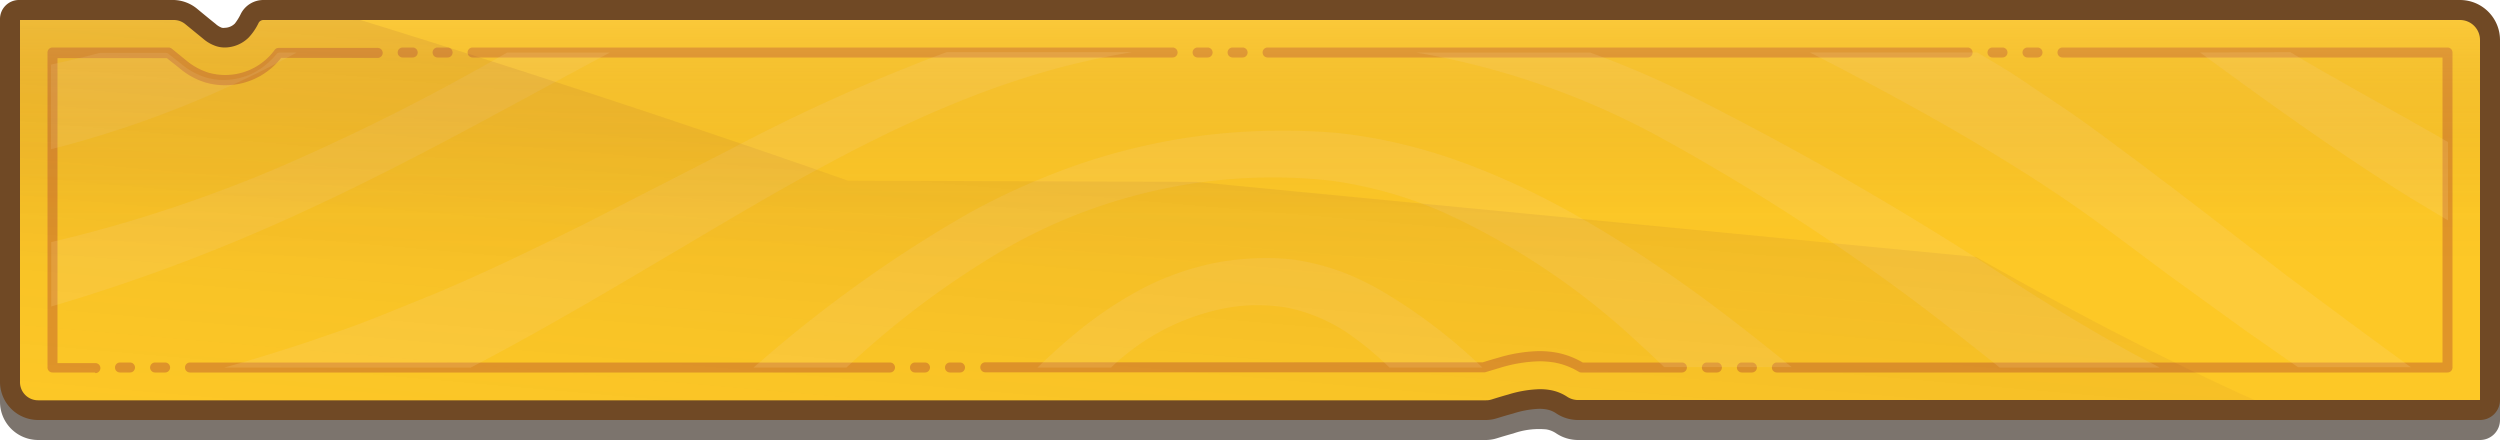 <svg id="ec63a2bf-849d-4edb-899a-e5d28f6a178d" data-name="Layer 1" xmlns="http://www.w3.org/2000/svg" xmlns:xlink="http://www.w3.org/1999/xlink" viewBox="0 0 250 44"><defs><linearGradient id="af6ae0ba-fccc-49d4-a364-3c95a89bcd8d" x1="124.92" y1="26.26" x2="124.92" y2="1" gradientUnits="userSpaceOnUse"><stop offset="0" stop-color="#681d2d" stop-opacity="0"/><stop offset="0.2" stop-color="#732b34" stop-opacity="0.02"/><stop offset="0.47" stop-color="#935348" stop-opacity="0.09"/><stop offset="0.76" stop-color="#c89468" stop-opacity="0.19"/><stop offset="1" stop-color="#fdd689" stop-opacity="0.3"/></linearGradient><linearGradient id="a3caf931-2083-4495-aa45-eb0f386832a6" x1="111.78" y1="50.47" x2="115.48" y2="8.24" gradientUnits="userSpaceOnUse"><stop offset="0" stop-color="#681d2d" stop-opacity="0"/><stop offset="1" stop-color="#691937" stop-opacity="0.15"/></linearGradient></defs><g id="a022fa7c-decc-4372-a7f8-d2d5072d4739" data-name="Metagame Primary Button"><g id="bfbea957-ec1b-43e1-804d-541c6a8cf6da" data-name="meta1_outershadow" opacity="0.6"><path d="M246,2H26.33A2.53,2.53,0,0,0,24.1,3.35a5.41,5.41,0,0,1-.61,1,1.33,1.33,0,0,1-1.28.39,1.91,1.91,0,0,1-.65-.4c-.49-.39-1.16-.94-1.8-1.47A3.82,3.82,0,0,0,17.38,2H1.91A1.9,1.9,0,0,0,0,3.91V40.18A3.82,3.82,0,0,0,3.82,44H148.57a3.67,3.67,0,0,0,1.14-.18c.59-.18,1.16-.35,1.61-.47a7.74,7.74,0,0,1,3.32-.41,2.52,2.52,0,0,1,1,.41,3.94,3.94,0,0,0,2.12.65H248a2,2,0,0,0,2-2V6A4,4,0,0,0,246,2Z" fill="#25180c"/></g><path id="e402929d-44ef-4c30-a377-9e11f3a192cf" data-name="meta1_background" d="M3.7,41H148.6a2.68,2.68,0,0,0,.84-.13c.6-.19,1.18-.36,1.64-.49a10.87,10.87,0,0,1,2.87-.5,5.42,5.42,0,0,1,.89.07,3.55,3.55,0,0,1,1.32.56,3,3,0,0,0,1.58.49h89A2.15,2.15,0,0,0,249,38.83l-.14-35.47A2.36,2.36,0,0,0,246.44,1H26.24a1.53,1.53,0,0,0-1.35.81A4.69,4.69,0,0,1,24.08,3a2.31,2.31,0,0,1-2.26.63,2.78,2.78,0,0,1-1-.58L19,1.62A2.81,2.81,0,0,0,17.28,1H1.79a.91.91,0,0,0-.91.91V38.18A2.82,2.82,0,0,0,3.7,41Z" fill="#fdc826"/><path d="M244.75,37.25H177.69a.5.5,0,0,1,0-1h66.56V5.75h-38a.5.5,0,0,1,0-1h38.5a.5.5,0,0,1,.5.5v31.5A.5.5,0,0,1,244.75,37.25Zm-69.56,0h-1a.5.5,0,0,1,0-1h1a.5.5,0,0,1,0,1Zm-3.5,0h-1a.5.5,0,0,1,0-1h1a.5.5,0,0,1,0,1Zm-3.5,0H158.13a.47.47,0,0,1-.25-.07,7.18,7.18,0,0,0-2.45-.93,9.42,9.42,0,0,0-1.51-.12,14.47,14.47,0,0,0-3.85.63l-1.57.47-.15,0H98.53a.5.5,0,0,1,0-1h49.75c.56-.17,1.08-.33,1.52-.45a15.22,15.22,0,0,1,4.12-.67,10.17,10.17,0,0,1,1.67.14,8.15,8.15,0,0,1,2.68,1h9.92a.5.5,0,0,1,0,1ZM96,37.25H95a.5.5,0,0,1,0-1h1a.5.5,0,0,1,0,1Zm-3.5,0h-1a.5.5,0,0,1,0-1h1a.5.5,0,0,1,0,1Zm-3.49,0H19a.5.5,0,0,1,0-1H89a.5.5,0,0,1,0,1Zm-72.5,0h-1a.5.5,0,0,1,0-1h1a.5.5,0,0,1,0,1Zm-3.5,0H12a.5.5,0,0,1,0-1h1a.5.5,0,0,1,0,1Zm-3.5,0H5.25a.5.5,0,0,1-.5-.5V5.25a.5.5,0,0,1,.5-.5h11.6a.52.52,0,0,1,.32.11L18.57,6a6.59,6.59,0,0,0,2.26,1.26,6.12,6.12,0,0,0,6-1.53A5.61,5.61,0,0,0,27.46,5a.49.49,0,0,1,.4-.21h9.91a.5.5,0,0,1,0,1H28.11a6.06,6.06,0,0,1-.62.7,7.12,7.12,0,0,1-6.95,1.76,7.24,7.24,0,0,1-2.6-1.44l-1.26-1H5.75v30.5H9.54a.5.5,0,0,1,0,1ZM203.75,5.75h-1a.5.5,0,0,1,0-1h1a.5.5,0,0,1,0,1Zm-3.5,0h-1a.5.5,0,0,1,0-1h1a.5.5,0,0,1,0,1Zm-3.49,0h-70a.5.5,0,1,1,0-1h70a.5.5,0,0,1,0,1Zm-72.5,0h-1a.5.5,0,1,1,0-1h1a.5.5,0,0,1,0,1Zm-3.5,0h-1a.5.5,0,0,1,0-1h1a.5.5,0,0,1,0,1Zm-3.5,0h-70a.5.5,0,0,1,0-1h70a.5.5,0,0,1,0,1Zm-72.5,0h-1a.5.5,0,0,1,0-1h1a.5.5,0,0,1,0,1Zm-3.49,0h-1a.5.5,0,0,1,0-1h1a.5.5,0,0,1,0,1Z" fill="#d8882a" opacity="0.8"/><g id="f0cb1016-1f70-4443-8da6-6403209c80b9" data-name="meta1_pattern" opacity="0.2"><path d="M61,5.25H50.72L48.83,6.33a221.18,221.18,0,0,1-20,10A139.08,139.08,0,0,1,5.12,24.21v6.44a182.55,182.55,0,0,0,25.73-9.73C41.21,16.15,51.07,10.54,61,5.25Z" fill="#fdd689"/><path d="M29.69,5.25H28a.47.47,0,0,0-.38.19A6.06,6.06,0,0,1,27,6.1a6.59,6.59,0,0,1-6.44,1.64,7.25,7.25,0,0,1-2.44-1.35l-1.26-1a.49.49,0,0,0-.31-.11H10c-1.63.43-3.26.83-4.91,1.18v8.46l1.67-.43A105.92,105.92,0,0,0,29.69,5.25Z" fill="#fdd689"/><path d="M75.78,20.29C85.2,14.85,94.8,9.88,105.09,7a78.43,78.43,0,0,1,8.15-1.79H94.67A183.6,183.6,0,0,0,72.91,15L58.28,22.48c-4.88,2.41-9.75,4.77-14.72,6.86-2.48,1-5,2.05-7.48,3-1.25.48-2.52.9-3.79,1.34s-2.53.87-3.8,1.26c-2,.64-4,1.25-6.08,1.82H47.07C57,31.58,66.36,25.75,75.78,20.29Z" fill="#fdd689"/><path d="M199.83,27.22A319.47,319.47,0,0,0,169.49,9.79,92.1,92.1,0,0,0,159,5.25h-17.4a78.67,78.67,0,0,1,25.51,9.09,215.09,215.09,0,0,1,28.41,18.88c1.46,1.18,3,2.36,4.44,3.53h16l-2.22-1.15C209,33,204.4,30.2,199.83,27.22Z" fill="#fdd689"/><path d="M213.68,16.09c-2.56-1.86-5-3.79-7.7-5.55L202,7.87c-1.31-.9-2.72-1.68-4.09-2.51l-.18-.11H181c9.21,4.71,19.84,10.51,28.36,16.69,2.51,1.8,5,3.71,7.49,5.55L224.47,33c1.79,1.23,3.54,2.49,5.33,3.72h11.28c-2.5-1.8-10.06-7.39-12.54-9.25C223.64,23.7,218.73,19.86,213.68,16.09Z" fill="#fdd689"/><path d="M146.23,16.24a52.33,52.33,0,0,0-12.56-2.95,65.68,65.68,0,0,0-12.78.19,63,63,0,0,0-12.44,2.76,70.65,70.65,0,0,0-11.64,5.12A130.2,130.2,0,0,0,76.35,35.9l-1,.85h9.3A88.7,88.7,0,0,1,99.25,25.64a54,54,0,0,1,22.15-7.57,52.77,52.77,0,0,1,11.72,0,42.13,42.13,0,0,1,11.15,3.13,72.43,72.43,0,0,1,19.57,13.09c.88.79,1.73,1.61,2.58,2.42h12.75c-3.48-2.82-7-5.6-10.7-8.23C161.62,23.65,154.31,19.17,146.23,16.24Z" fill="#fdd689"/><path d="M134.43,27.28a24.77,24.77,0,0,0-4.05-1.15,18.43,18.43,0,0,0-2.11-.27c-.7-.05-1.36-.06-2.05-.05a29.3,29.3,0,0,0-4.06.36,27.67,27.67,0,0,0-7.68,2.56,38.94,38.94,0,0,0-6.63,4.36c-1.43,1.17-2.79,2.4-4.1,3.66h7.36a22.78,22.78,0,0,1,11.79-6,16.65,16.65,0,0,1,3.31-.22c.55,0,1.13.05,1.65.11a11.72,11.72,0,0,1,1.55.28,17,17,0,0,1,5.86,2.74,32.48,32.48,0,0,1,3.68,3.1h9.3a54.16,54.16,0,0,0-10.13-7.69A28.5,28.5,0,0,0,134.43,27.28Z" fill="#fdd689"/><path d="M220,5.25c6.46,4.74,13,9.45,19.85,13.79,1.37.87,3.55,2.16,4.95,3,0-.08,0-7.83,0-7.83-2.73-1.62-13.06-7.28-15.77-9Z" fill="#fdd689"/><path d="M245.56,15h0l0,0Z" fill="#fdd689"/></g><path id="bab68552-cb1a-43fc-9350-fc545e8be0ea" data-name="meta1_gradient" d="M249,26.26l-.27-22.48A2.82,2.82,0,0,0,245.86,1H26.24a1.53,1.53,0,0,0-1.35.81A4.69,4.69,0,0,1,24.08,3a2.31,2.31,0,0,1-2.26.63,2.78,2.78,0,0,1-1-.58L19,1.62A2.81,2.81,0,0,0,17.28,1H1.79a.91.91,0,0,0-.91.91V26.26Z" opacity="0.7" fill="url(#af6ae0ba-fccc-49d4-a364-3c95a89bcd8d)"/><path id="f9a0373f-485b-4d48-9969-88005a9ef7ca" data-name="meta1_innershadow" d="M149.44,40.87c.6-.19,1.18-.36,1.64-.49a10.87,10.87,0,0,1,2.87-.5,5.42,5.42,0,0,1,.89.07,3.55,3.55,0,0,1,1.32.56,3,3,0,0,0,1.58.49h70c-13.72-5.86-30.11-15.3-30.11-15.3l-78-7.51-34.86-.13S61.05,9.64,32.78,1H26.24a1.53,1.53,0,0,0-1.36.82A4.57,4.57,0,0,1,24.08,3a2.31,2.31,0,0,1-2.26.63,2.78,2.78,0,0,1-1-.58L19,1.62A2.81,2.81,0,0,0,17.28,1H1.79a.91.91,0,0,0-.91.91V38.18A2.81,2.81,0,0,0,3.69,41H148.6A2.72,2.72,0,0,0,149.44,40.87Z" opacity="0.6" fill="url(#a3caf931-2083-4495-aa45-eb0f386832a6)"/><g id="b00479f5-2cd1-4383-8efe-5c1d83d0025b" data-name="meta1_outerborder"><path d="M17.38,0V2a1.81,1.81,0,0,1,1.12.39l1.8,1.47a3.84,3.84,0,0,0,1.33.76,2.82,2.82,0,0,0,.87.13,3.44,3.44,0,0,0,2.37-1,5.76,5.76,0,0,0,1-1.48A.56.56,0,0,1,26.33,2H246a2,2,0,0,1,2,2V40H157.71a2,2,0,0,1-1-.33A4.49,4.49,0,0,0,155,39a6,6,0,0,0-1.05-.08,11.6,11.6,0,0,0-3.12.53c-.48.13-1.07.31-1.68.5a1.7,1.7,0,0,1-.55.08H3.82A1.81,1.81,0,0,1,2,38.18V2H17.38V0m0,0H1.91A1.9,1.9,0,0,0,0,1.91V38.18A3.82,3.82,0,0,0,3.82,42H148.57a3.67,3.67,0,0,0,1.14-.18c.59-.18,1.16-.35,1.61-.47a9.75,9.75,0,0,1,2.6-.47,4.37,4.37,0,0,1,.72.06,2.52,2.52,0,0,1,1,.41,3.94,3.94,0,0,0,2.12.65H248a2,2,0,0,0,2-2V4a4,4,0,0,0-4-4H26.33A2.53,2.53,0,0,0,24.1,1.35a5.41,5.41,0,0,1-.61,1,1.47,1.47,0,0,1-1,.43.92.92,0,0,1-.29,0,1.91,1.91,0,0,1-.65-.4c-.49-.39-1.16-.94-1.8-1.47A3.82,3.82,0,0,0,17.38,0Z" fill="#704925"/></g></g></svg>